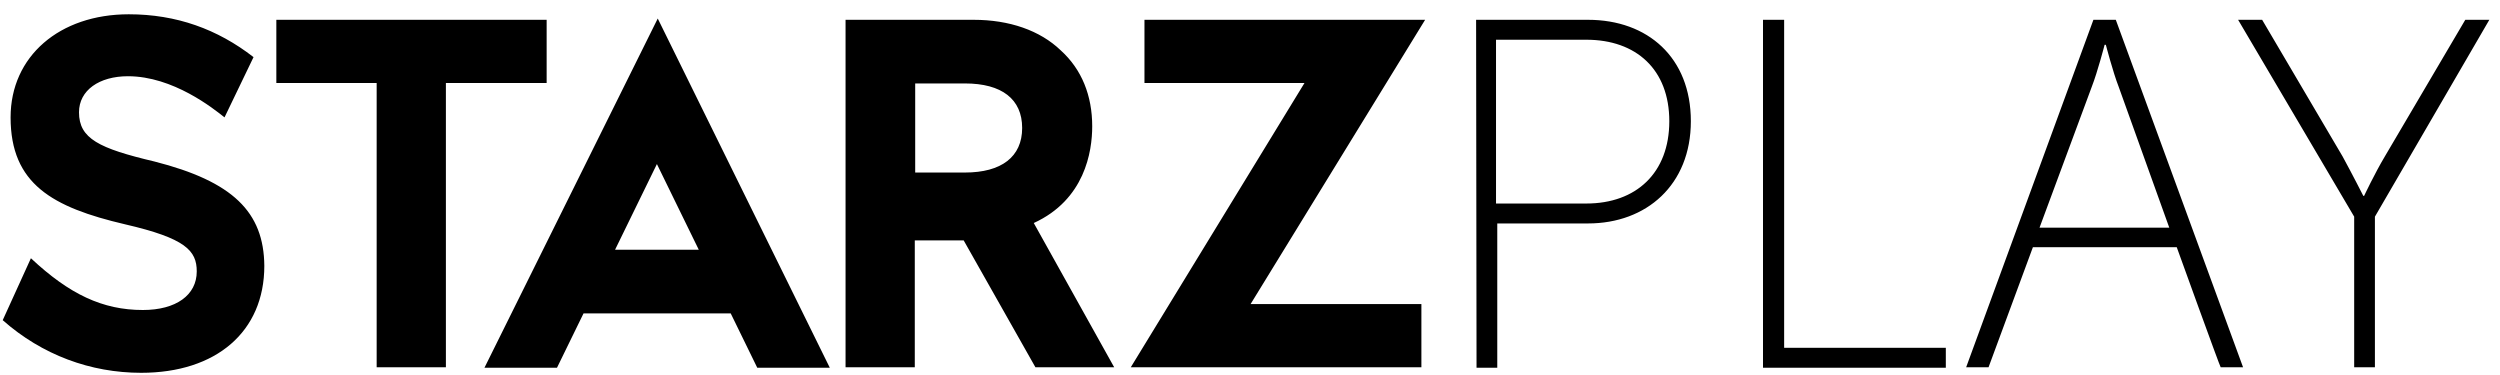 <svg xmlns="http://www.w3.org/2000/svg" width="140" height="21" viewBox="0 0 140 21" fill="none"><path d="M34.443 13.986L36.787 9.187L39.132 13.986H34.443ZM27.13 20.592H31.192L32.678 17.55H40.92L42.406 20.592H46.468L36.834 1.037L27.13 20.592ZM30.612 1.109H15.475V4.649H21.093V20.568H24.97V4.649H30.612V1.109ZM54.037 9.662H51.251V4.673H54.037C56.103 4.673 57.241 5.552 57.241 7.167C57.241 8.783 56.08 9.662 54.037 9.662ZM61.164 7.072C61.164 5.362 60.584 3.889 59.4 2.819C58.239 1.703 56.521 1.109 54.525 1.109H47.351V20.568H51.228V13.464H53.967L57.984 20.568H62.395L57.891 12.489C60.746 11.183 61.164 8.498 61.164 7.072ZM79.807 1.109H64.09V4.649H73.051L63.323 20.568H79.598V17.028H70.033L79.807 1.109ZM8.649 9.044C5.538 8.308 4.424 7.761 4.424 6.288C4.424 5.053 5.562 4.269 7.164 4.269C9.694 4.269 11.946 6.074 12.573 6.573L14.198 3.199C12.178 1.631 9.88 0.8 7.21 0.8C3.333 0.8 0.593 3.152 0.593 6.573C0.593 10.304 2.938 11.61 7.001 12.561C10.391 13.345 11.018 14.034 11.018 15.198C11.018 16.529 9.857 17.36 7.999 17.36C5.747 17.36 3.89 16.481 1.731 14.462L0.152 17.93C2.358 19.879 5.074 20.877 7.907 20.877C12.109 20.877 14.802 18.572 14.802 14.889C14.778 11.872 13.037 10.161 8.649 9.044ZM82.662 1.109H88.931C92.274 1.109 94.688 3.223 94.688 6.787C94.688 10.351 92.204 12.513 88.931 12.513H83.847V20.592H82.686L82.662 1.109ZM88.838 11.397C91.624 11.397 93.481 9.686 93.481 6.787C93.481 3.889 91.624 2.225 88.838 2.225H83.777V11.397H88.838ZM98.751 1.109H99.912V19.475H108.966V20.592H98.728V1.109H98.751ZM121.898 13.844H113.842L111.358 20.568H110.104L117.231 1.109H118.485L125.612 20.568H124.359C124.335 20.592 121.898 13.844 121.898 13.844ZM117.858 2.51C117.858 2.51 117.463 4.031 117.138 4.863L114.213 12.751H121.48L118.647 4.863C118.322 4.031 117.928 2.51 117.928 2.51H117.858ZM131.834 12.133L125.334 1.109H126.68L131.184 8.759C131.718 9.733 132.345 10.969 132.345 10.969H132.391C132.391 10.969 132.972 9.733 133.552 8.759L138.056 1.109H139.403L132.995 12.133V20.568H131.834V12.133Z" fill="black"></path></svg>